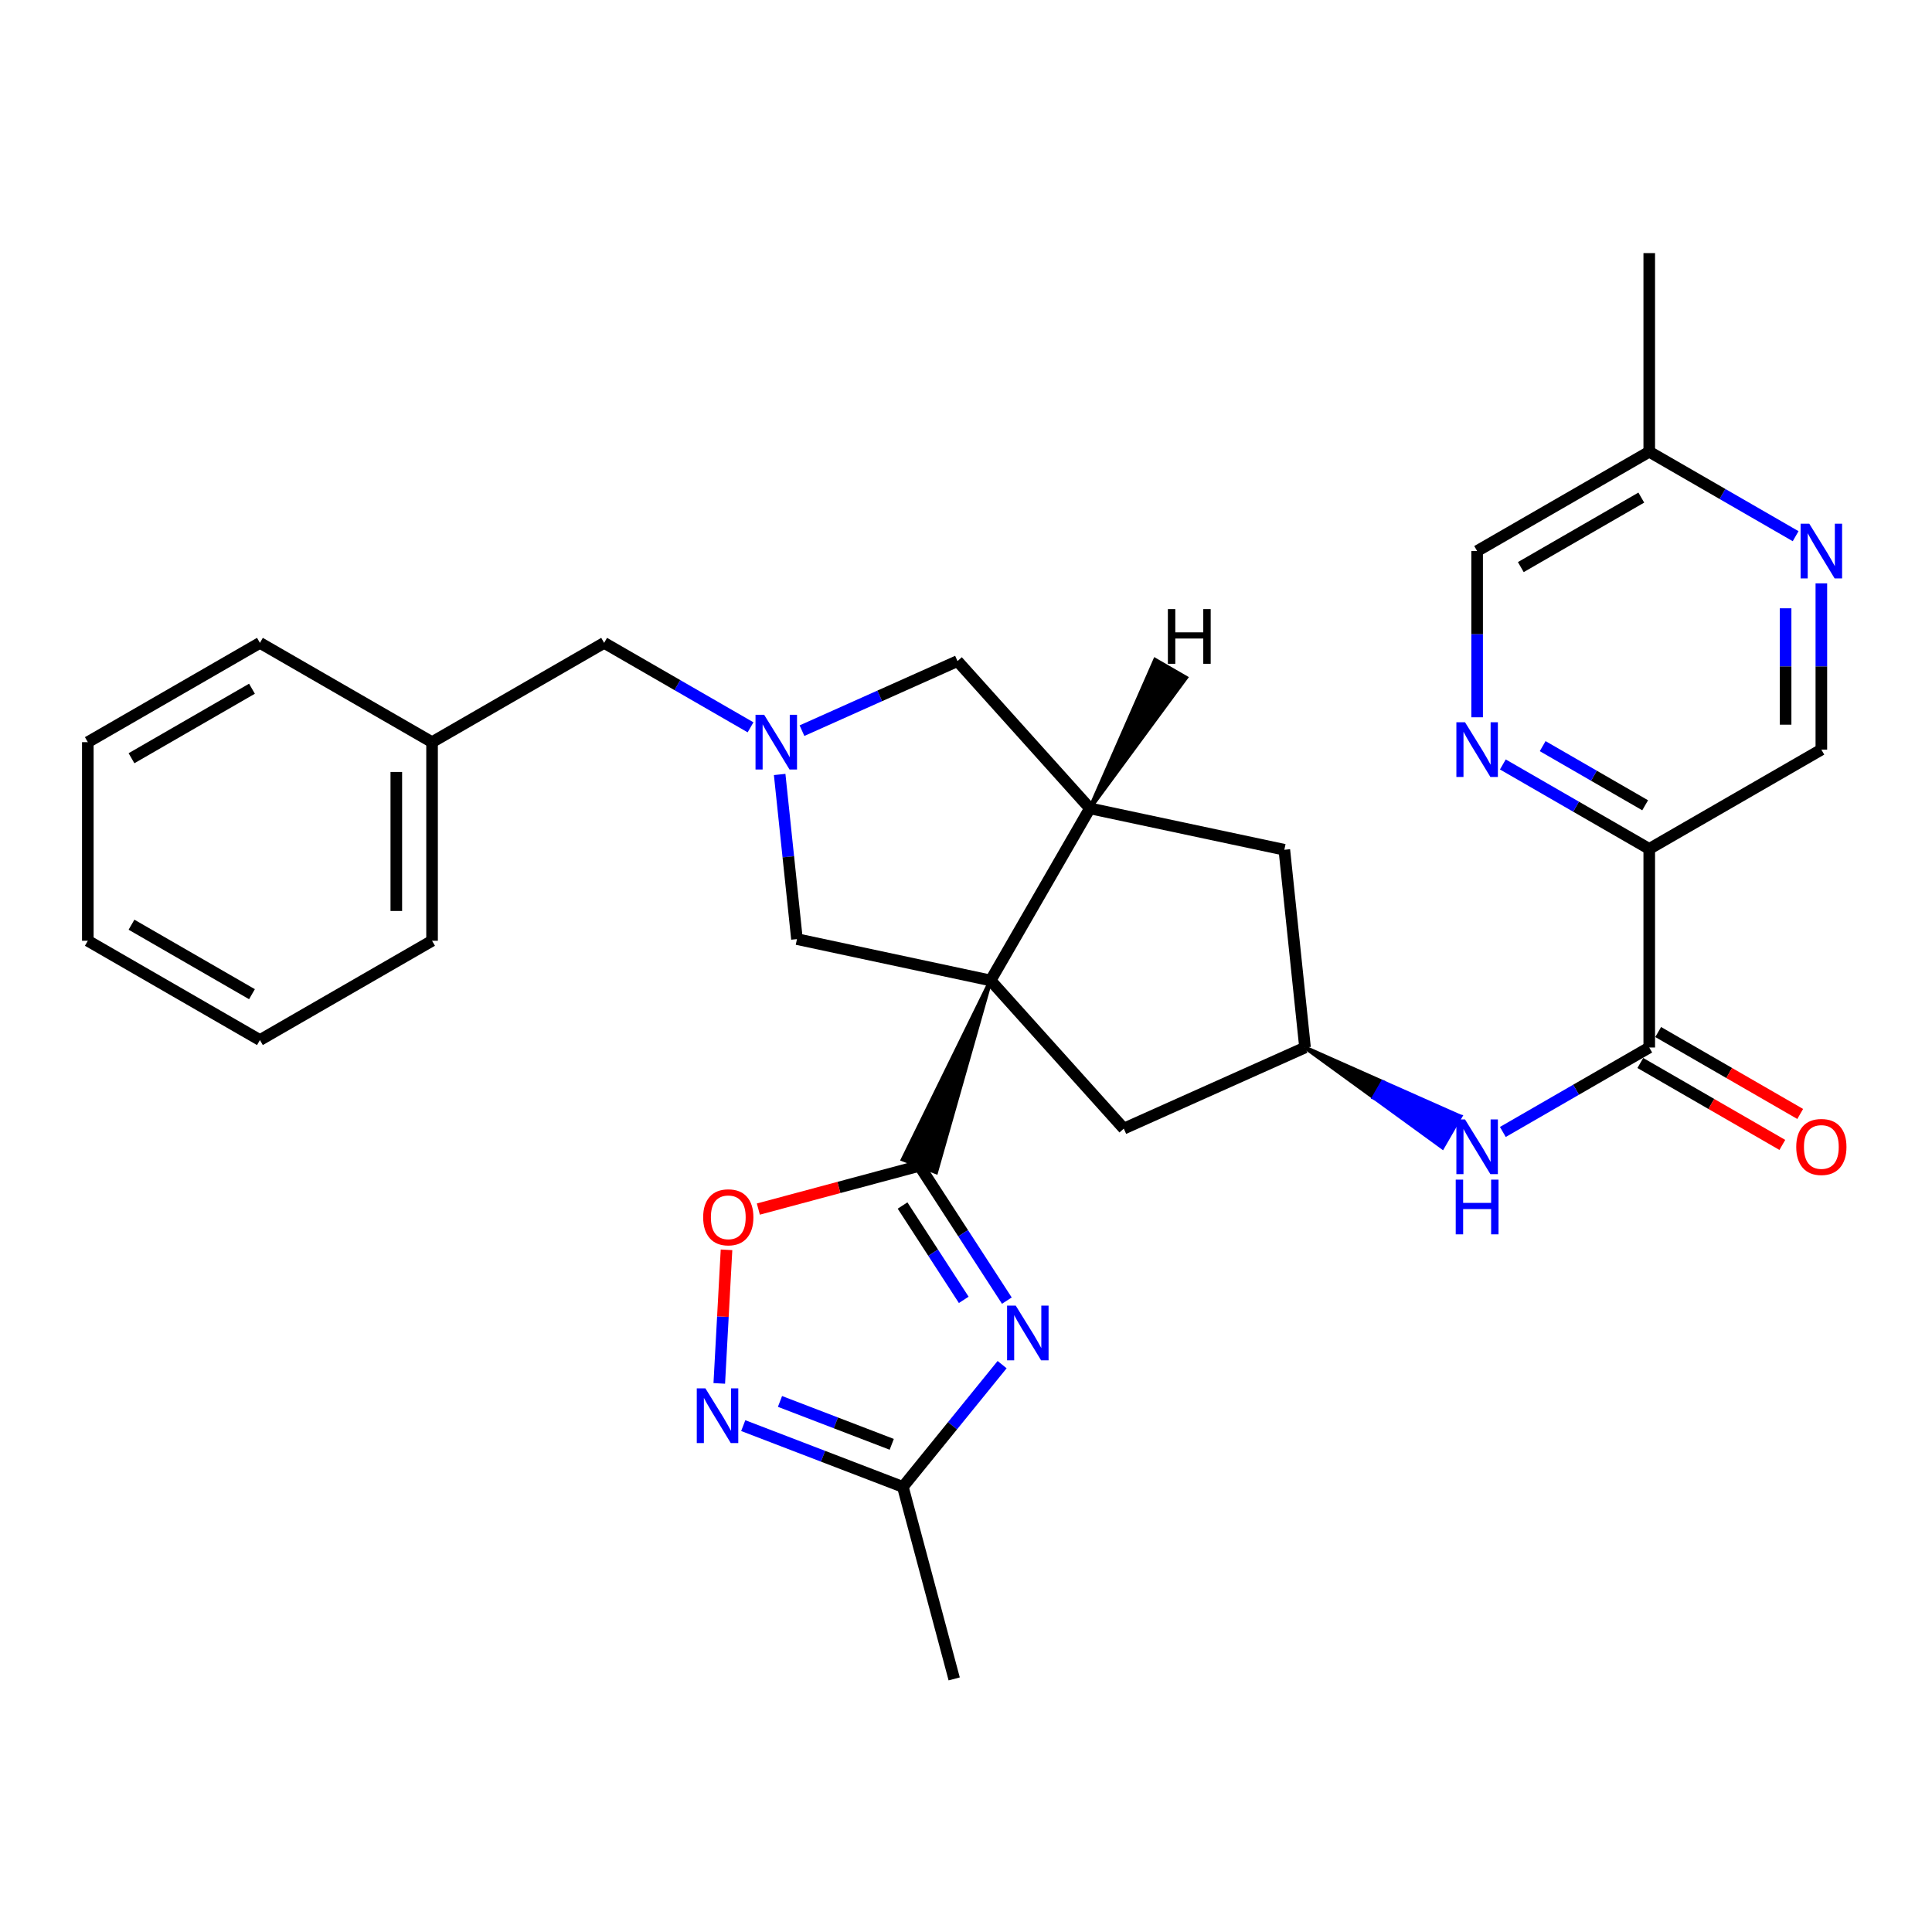 <?xml version='1.0' encoding='iso-8859-1'?>
<svg version='1.1' baseProfile='full'
              xmlns='http://www.w3.org/2000/svg'
                      xmlns:rdkit='http://www.rdkit.org/xml'
                      xmlns:xlink='http://www.w3.org/1999/xlink'
                  xml:space='preserve'
width='1000px' height='1000px' viewBox='0 0 1000 1000'>
<!-- END OF HEADER -->
<rect style='opacity:1.0;fill:#FFFFFF;stroke:none' width='1000' height='1000' x='0' y='0'> </rect>
<path class='bond-0' d='M 512.728,507.483 L 467.261,600.125 L 484.535,606.755 Z' style='fill:#000000;fill-rule:evenodd;fill-opacity:1;stroke:#000000;stroke-width:2px;stroke-linecap:butt;stroke-linejoin:miter;stroke-opacity:1;' />
<path class='bond-2' d='M 512.728,507.483 L 564.124,418.414' style='fill:none;fill-rule:evenodd;stroke:#000000;stroke-width:6px;stroke-linecap:butt;stroke-linejoin:miter;stroke-opacity:1' />
<path class='bond-9' d='M 512.728,507.483 L 412.506,486.082' style='fill:none;fill-rule:evenodd;stroke:#000000;stroke-width:6px;stroke-linecap:butt;stroke-linejoin:miter;stroke-opacity:1' />
<path class='bond-12' d='M 512.728,507.483 L 581.671,584.166' style='fill:none;fill-rule:evenodd;stroke:#000000;stroke-width:6px;stroke-linecap:butt;stroke-linejoin:miter;stroke-opacity:1' />
<path class='bond-1' d='M 475.898,603.44 L 498.522,638.321' style='fill:none;fill-rule:evenodd;stroke:#000000;stroke-width:6px;stroke-linecap:butt;stroke-linejoin:miter;stroke-opacity:1' />
<path class='bond-1' d='M 498.522,638.321 L 521.146,673.202' style='fill:none;fill-rule:evenodd;stroke:#0000FF;stroke-width:6px;stroke-linecap:butt;stroke-linejoin:miter;stroke-opacity:1' />
<path class='bond-1' d='M 467.162,623.973 L 482.998,648.39' style='fill:none;fill-rule:evenodd;stroke:#000000;stroke-width:6px;stroke-linecap:butt;stroke-linejoin:miter;stroke-opacity:1' />
<path class='bond-1' d='M 482.998,648.39 L 498.835,672.806' style='fill:none;fill-rule:evenodd;stroke:#0000FF;stroke-width:6px;stroke-linecap:butt;stroke-linejoin:miter;stroke-opacity:1' />
<path class='bond-5' d='M 475.898,603.44 L 434.209,614.628' style='fill:none;fill-rule:evenodd;stroke:#000000;stroke-width:6px;stroke-linecap:butt;stroke-linejoin:miter;stroke-opacity:1' />
<path class='bond-5' d='M 434.209,614.628 L 392.521,625.815' style='fill:none;fill-rule:evenodd;stroke:#FF0000;stroke-width:6px;stroke-linecap:butt;stroke-linejoin:miter;stroke-opacity:1' />
<path class='bond-8' d='M 518.696,706.331 L 493.01,737.972' style='fill:none;fill-rule:evenodd;stroke:#0000FF;stroke-width:6px;stroke-linecap:butt;stroke-linejoin:miter;stroke-opacity:1' />
<path class='bond-8' d='M 493.01,737.972 L 467.325,769.614' style='fill:none;fill-rule:evenodd;stroke:#000000;stroke-width:6px;stroke-linecap:butt;stroke-linejoin:miter;stroke-opacity:1' />
<path class='bond-13' d='M 564.124,418.414 L 495.603,342.183' style='fill:none;fill-rule:evenodd;stroke:#000000;stroke-width:6px;stroke-linecap:butt;stroke-linejoin:miter;stroke-opacity:1' />
<path class='bond-16' d='M 564.124,418.414 L 664.768,439.836' style='fill:none;fill-rule:evenodd;stroke:#000000;stroke-width:6px;stroke-linecap:butt;stroke-linejoin:miter;stroke-opacity:1' />
<path class='bond-35' d='M 564.124,418.414 L 613.908,350.782 L 597.89,341.522 Z' style='fill:#000000;fill-rule:evenodd;fill-opacity:1;stroke:#000000;stroke-width:2px;stroke-linecap:butt;stroke-linejoin:miter;stroke-opacity:1;' />
<path class='bond-3' d='M 403.552,400.865 L 408.029,443.474' style='fill:none;fill-rule:evenodd;stroke:#0000FF;stroke-width:6px;stroke-linecap:butt;stroke-linejoin:miter;stroke-opacity:1' />
<path class='bond-3' d='M 408.029,443.474 L 412.506,486.082' style='fill:none;fill-rule:evenodd;stroke:#000000;stroke-width:6px;stroke-linecap:butt;stroke-linejoin:miter;stroke-opacity:1' />
<path class='bond-19' d='M 388.483,376.463 L 350.594,354.605' style='fill:none;fill-rule:evenodd;stroke:#0000FF;stroke-width:6px;stroke-linecap:butt;stroke-linejoin:miter;stroke-opacity:1' />
<path class='bond-19' d='M 350.594,354.605 L 312.704,332.747' style='fill:none;fill-rule:evenodd;stroke:#000000;stroke-width:6px;stroke-linecap:butt;stroke-linejoin:miter;stroke-opacity:1' />
<path class='bond-31' d='M 415.104,378.19 L 455.353,360.186' style='fill:none;fill-rule:evenodd;stroke:#0000FF;stroke-width:6px;stroke-linecap:butt;stroke-linejoin:miter;stroke-opacity:1' />
<path class='bond-31' d='M 455.353,360.186 L 495.603,342.183' style='fill:none;fill-rule:evenodd;stroke:#000000;stroke-width:6px;stroke-linecap:butt;stroke-linejoin:miter;stroke-opacity:1' />
<path class='bond-4' d='M 372.296,716.05 L 374.169,681.478' style='fill:none;fill-rule:evenodd;stroke:#0000FF;stroke-width:6px;stroke-linecap:butt;stroke-linejoin:miter;stroke-opacity:1' />
<path class='bond-4' d='M 374.169,681.478 L 376.043,646.906' style='fill:none;fill-rule:evenodd;stroke:#FF0000;stroke-width:6px;stroke-linecap:butt;stroke-linejoin:miter;stroke-opacity:1' />
<path class='bond-32' d='M 384.698,737.893 L 426.011,753.754' style='fill:none;fill-rule:evenodd;stroke:#0000FF;stroke-width:6px;stroke-linecap:butt;stroke-linejoin:miter;stroke-opacity:1' />
<path class='bond-32' d='M 426.011,753.754 L 467.325,769.614' style='fill:none;fill-rule:evenodd;stroke:#000000;stroke-width:6px;stroke-linecap:butt;stroke-linejoin:miter;stroke-opacity:1' />
<path class='bond-32' d='M 403.723,725.378 L 432.643,736.48' style='fill:none;fill-rule:evenodd;stroke:#0000FF;stroke-width:6px;stroke-linecap:butt;stroke-linejoin:miter;stroke-opacity:1' />
<path class='bond-32' d='M 432.643,736.48 L 461.562,747.583' style='fill:none;fill-rule:evenodd;stroke:#000000;stroke-width:6px;stroke-linecap:butt;stroke-linejoin:miter;stroke-opacity:1' />
<path class='bond-6' d='M 853.649,542.186 L 815.76,564.044' style='fill:none;fill-rule:evenodd;stroke:#000000;stroke-width:6px;stroke-linecap:butt;stroke-linejoin:miter;stroke-opacity:1' />
<path class='bond-6' d='M 815.76,564.044 L 777.871,585.903' style='fill:none;fill-rule:evenodd;stroke:#0000FF;stroke-width:6px;stroke-linecap:butt;stroke-linejoin:miter;stroke-opacity:1' />
<path class='bond-7' d='M 853.649,542.186 L 853.649,439.394' style='fill:none;fill-rule:evenodd;stroke:#000000;stroke-width:6px;stroke-linecap:butt;stroke-linejoin:miter;stroke-opacity:1' />
<path class='bond-18' d='M 849.026,550.199 L 885.78,571.405' style='fill:none;fill-rule:evenodd;stroke:#000000;stroke-width:6px;stroke-linecap:butt;stroke-linejoin:miter;stroke-opacity:1' />
<path class='bond-18' d='M 885.78,571.405 L 922.535,592.611' style='fill:none;fill-rule:evenodd;stroke:#FF0000;stroke-width:6px;stroke-linecap:butt;stroke-linejoin:miter;stroke-opacity:1' />
<path class='bond-18' d='M 858.273,534.173 L 895.027,555.379' style='fill:none;fill-rule:evenodd;stroke:#000000;stroke-width:6px;stroke-linecap:butt;stroke-linejoin:miter;stroke-opacity:1' />
<path class='bond-18' d='M 895.027,555.379 L 931.782,576.585' style='fill:none;fill-rule:evenodd;stroke:#FF0000;stroke-width:6px;stroke-linecap:butt;stroke-linejoin:miter;stroke-opacity:1' />
<path class='bond-10' d='M 853.649,439.394 L 815.76,417.535' style='fill:none;fill-rule:evenodd;stroke:#000000;stroke-width:6px;stroke-linecap:butt;stroke-linejoin:miter;stroke-opacity:1' />
<path class='bond-10' d='M 815.76,417.535 L 777.871,395.677' style='fill:none;fill-rule:evenodd;stroke:#0000FF;stroke-width:6px;stroke-linecap:butt;stroke-linejoin:miter;stroke-opacity:1' />
<path class='bond-10' d='M 851.528,416.809 L 825.006,401.508' style='fill:none;fill-rule:evenodd;stroke:#000000;stroke-width:6px;stroke-linecap:butt;stroke-linejoin:miter;stroke-opacity:1' />
<path class='bond-10' d='M 825.006,401.508 L 798.483,386.207' style='fill:none;fill-rule:evenodd;stroke:#0000FF;stroke-width:6px;stroke-linecap:butt;stroke-linejoin:miter;stroke-opacity:1' />
<path class='bond-17' d='M 853.649,439.394 L 942.729,387.997' style='fill:none;fill-rule:evenodd;stroke:#000000;stroke-width:6px;stroke-linecap:butt;stroke-linejoin:miter;stroke-opacity:1' />
<path class='bond-23' d='M 467.325,769.614 L 493.886,868.994' style='fill:none;fill-rule:evenodd;stroke:#000000;stroke-width:6px;stroke-linecap:butt;stroke-linejoin:miter;stroke-opacity:1' />
<path class='bond-20' d='M 764.559,371.268 L 764.559,328.242' style='fill:none;fill-rule:evenodd;stroke:#0000FF;stroke-width:6px;stroke-linecap:butt;stroke-linejoin:miter;stroke-opacity:1' />
<path class='bond-20' d='M 764.559,328.242 L 764.559,285.215' style='fill:none;fill-rule:evenodd;stroke:#000000;stroke-width:6px;stroke-linecap:butt;stroke-linejoin:miter;stroke-opacity:1' />
<path class='bond-11' d='M 675.479,542.186 L 711.052,568.051 L 715.675,560.037 Z' style='fill:#000000;fill-rule:evenodd;fill-opacity:1;stroke:#000000;stroke-width:2px;stroke-linecap:butt;stroke-linejoin:miter;stroke-opacity:1;' />
<path class='bond-11' d='M 711.052,568.051 L 755.871,577.889 L 746.625,593.915 Z' style='fill:#0000FF;fill-rule:evenodd;fill-opacity:1;stroke:#0000FF;stroke-width:2px;stroke-linecap:butt;stroke-linejoin:miter;stroke-opacity:1;' />
<path class='bond-11' d='M 711.052,568.051 L 715.675,560.037 L 755.871,577.889 Z' style='fill:#0000FF;fill-rule:evenodd;fill-opacity:1;stroke:#0000FF;stroke-width:2px;stroke-linecap:butt;stroke-linejoin:miter;stroke-opacity:1;' />
<path class='bond-14' d='M 581.671,584.166 L 675.479,542.186' style='fill:none;fill-rule:evenodd;stroke:#000000;stroke-width:6px;stroke-linecap:butt;stroke-linejoin:miter;stroke-opacity:1' />
<path class='bond-30' d='M 675.479,542.186 L 664.768,439.836' style='fill:none;fill-rule:evenodd;stroke:#000000;stroke-width:6px;stroke-linecap:butt;stroke-linejoin:miter;stroke-opacity:1' />
<path class='bond-15' d='M 942.729,301.945 L 942.729,344.971' style='fill:none;fill-rule:evenodd;stroke:#0000FF;stroke-width:6px;stroke-linecap:butt;stroke-linejoin:miter;stroke-opacity:1' />
<path class='bond-15' d='M 942.729,344.971 L 942.729,387.997' style='fill:none;fill-rule:evenodd;stroke:#000000;stroke-width:6px;stroke-linecap:butt;stroke-linejoin:miter;stroke-opacity:1' />
<path class='bond-15' d='M 924.227,314.853 L 924.227,344.971' style='fill:none;fill-rule:evenodd;stroke:#0000FF;stroke-width:6px;stroke-linecap:butt;stroke-linejoin:miter;stroke-opacity:1' />
<path class='bond-15' d='M 924.227,344.971 L 924.227,375.09' style='fill:none;fill-rule:evenodd;stroke:#000000;stroke-width:6px;stroke-linecap:butt;stroke-linejoin:miter;stroke-opacity:1' />
<path class='bond-21' d='M 929.418,277.535 L 891.534,255.677' style='fill:none;fill-rule:evenodd;stroke:#0000FF;stroke-width:6px;stroke-linecap:butt;stroke-linejoin:miter;stroke-opacity:1' />
<path class='bond-21' d='M 891.534,255.677 L 853.649,233.819' style='fill:none;fill-rule:evenodd;stroke:#000000;stroke-width:6px;stroke-linecap:butt;stroke-linejoin:miter;stroke-opacity:1' />
<path class='bond-22' d='M 312.704,332.747 L 223.635,384.143' style='fill:none;fill-rule:evenodd;stroke:#000000;stroke-width:6px;stroke-linecap:butt;stroke-linejoin:miter;stroke-opacity:1' />
<path class='bond-34' d='M 764.559,285.215 L 853.649,233.819' style='fill:none;fill-rule:evenodd;stroke:#000000;stroke-width:6px;stroke-linecap:butt;stroke-linejoin:miter;stroke-opacity:1' />
<path class='bond-34' d='M 787.169,293.533 L 849.532,257.555' style='fill:none;fill-rule:evenodd;stroke:#000000;stroke-width:6px;stroke-linecap:butt;stroke-linejoin:miter;stroke-opacity:1' />
<path class='bond-24' d='M 853.649,233.819 L 853.649,131.006' style='fill:none;fill-rule:evenodd;stroke:#000000;stroke-width:6px;stroke-linecap:butt;stroke-linejoin:miter;stroke-opacity:1' />
<path class='bond-25' d='M 223.635,384.143 L 223.635,486.935' style='fill:none;fill-rule:evenodd;stroke:#000000;stroke-width:6px;stroke-linecap:butt;stroke-linejoin:miter;stroke-opacity:1' />
<path class='bond-25' d='M 205.132,399.562 L 205.132,471.516' style='fill:none;fill-rule:evenodd;stroke:#000000;stroke-width:6px;stroke-linecap:butt;stroke-linejoin:miter;stroke-opacity:1' />
<path class='bond-26' d='M 223.635,384.143 L 134.534,332.747' style='fill:none;fill-rule:evenodd;stroke:#000000;stroke-width:6px;stroke-linecap:butt;stroke-linejoin:miter;stroke-opacity:1' />
<path class='bond-28' d='M 223.635,486.935 L 134.534,538.331' style='fill:none;fill-rule:evenodd;stroke:#000000;stroke-width:6px;stroke-linecap:butt;stroke-linejoin:miter;stroke-opacity:1' />
<path class='bond-27' d='M 134.534,332.747 L 45.455,384.143' style='fill:none;fill-rule:evenodd;stroke:#000000;stroke-width:6px;stroke-linecap:butt;stroke-linejoin:miter;stroke-opacity:1' />
<path class='bond-27' d='M 130.419,356.482 L 68.063,392.46' style='fill:none;fill-rule:evenodd;stroke:#000000;stroke-width:6px;stroke-linecap:butt;stroke-linejoin:miter;stroke-opacity:1' />
<path class='bond-29' d='M 45.455,384.143 L 45.455,486.935' style='fill:none;fill-rule:evenodd;stroke:#000000;stroke-width:6px;stroke-linecap:butt;stroke-linejoin:miter;stroke-opacity:1' />
<path class='bond-33' d='M 134.534,538.331 L 45.455,486.935' style='fill:none;fill-rule:evenodd;stroke:#000000;stroke-width:6px;stroke-linecap:butt;stroke-linejoin:miter;stroke-opacity:1' />
<path class='bond-33' d='M 130.419,514.595 L 68.063,478.618' style='fill:none;fill-rule:evenodd;stroke:#000000;stroke-width:6px;stroke-linecap:butt;stroke-linejoin:miter;stroke-opacity:1' />
<path  class='atom-2' d='M 525.742 675.78
L 535.022 690.78
Q 535.942 692.26, 537.422 694.94
Q 538.902 697.62, 538.982 697.78
L 538.982 675.78
L 542.742 675.78
L 542.742 704.1
L 538.862 704.1
L 528.902 687.7
Q 527.742 685.78, 526.502 683.58
Q 525.302 681.38, 524.942 680.7
L 524.942 704.1
L 521.262 704.1
L 521.262 675.78
L 525.742 675.78
' fill='#0000FF'/>
<path  class='atom-4' d='M 395.535 369.983
L 404.815 384.983
Q 405.735 386.463, 407.215 389.143
Q 408.695 391.823, 408.775 391.983
L 408.775 369.983
L 412.535 369.983
L 412.535 398.303
L 408.655 398.303
L 398.695 381.903
Q 397.535 379.983, 396.295 377.783
Q 395.095 375.583, 394.735 374.903
L 394.735 398.303
L 391.055 398.303
L 391.055 369.983
L 395.535 369.983
' fill='#0000FF'/>
<path  class='atom-5' d='M 365.129 718.624
L 374.409 733.624
Q 375.329 735.104, 376.809 737.784
Q 378.289 740.464, 378.369 740.624
L 378.369 718.624
L 382.129 718.624
L 382.129 746.944
L 378.249 746.944
L 368.289 730.544
Q 367.129 728.624, 365.889 726.424
Q 364.689 724.224, 364.329 723.544
L 364.329 746.944
L 360.649 746.944
L 360.649 718.624
L 365.129 718.624
' fill='#0000FF'/>
<path  class='atom-6' d='M 363.96 630.071
Q 363.96 623.271, 367.32 619.471
Q 370.68 615.671, 376.96 615.671
Q 383.24 615.671, 386.6 619.471
Q 389.96 623.271, 389.96 630.071
Q 389.96 636.951, 386.56 640.871
Q 383.16 644.751, 376.96 644.751
Q 370.72 644.751, 367.32 640.871
Q 363.96 636.991, 363.96 630.071
M 376.96 641.551
Q 381.28 641.551, 383.6 638.671
Q 385.96 635.751, 385.96 630.071
Q 385.96 624.511, 383.6 621.711
Q 381.28 618.871, 376.96 618.871
Q 372.64 618.871, 370.28 621.671
Q 367.96 624.471, 367.96 630.071
Q 367.96 635.791, 370.28 638.671
Q 372.64 641.551, 376.96 641.551
' fill='#FF0000'/>
<path  class='atom-11' d='M 758.299 373.837
L 767.579 388.837
Q 768.499 390.317, 769.979 392.997
Q 771.459 395.677, 771.539 395.837
L 771.539 373.837
L 775.299 373.837
L 775.299 402.157
L 771.419 402.157
L 761.459 385.757
Q 760.299 383.837, 759.059 381.637
Q 757.859 379.437, 757.499 378.757
L 757.499 402.157
L 753.819 402.157
L 753.819 373.837
L 758.299 373.837
' fill='#0000FF'/>
<path  class='atom-12' d='M 758.299 579.422
L 767.579 594.422
Q 768.499 595.902, 769.979 598.582
Q 771.459 601.262, 771.539 601.422
L 771.539 579.422
L 775.299 579.422
L 775.299 607.742
L 771.419 607.742
L 761.459 591.342
Q 760.299 589.422, 759.059 587.222
Q 757.859 585.022, 757.499 584.342
L 757.499 607.742
L 753.819 607.742
L 753.819 579.422
L 758.299 579.422
' fill='#0000FF'/>
<path  class='atom-12' d='M 753.479 610.574
L 757.319 610.574
L 757.319 622.614
L 771.799 622.614
L 771.799 610.574
L 775.639 610.574
L 775.639 638.894
L 771.799 638.894
L 771.799 625.814
L 757.319 625.814
L 757.319 638.894
L 753.479 638.894
L 753.479 610.574
' fill='#0000FF'/>
<path  class='atom-16' d='M 936.469 271.055
L 945.749 286.055
Q 946.669 287.535, 948.149 290.215
Q 949.629 292.895, 949.709 293.055
L 949.709 271.055
L 953.469 271.055
L 953.469 299.375
L 949.589 299.375
L 939.629 282.975
Q 938.469 281.055, 937.229 278.855
Q 936.029 276.655, 935.669 275.975
L 935.669 299.375
L 931.989 299.375
L 931.989 271.055
L 936.469 271.055
' fill='#0000FF'/>
<path  class='atom-19' d='M 929.729 593.662
Q 929.729 586.862, 933.089 583.062
Q 936.449 579.262, 942.729 579.262
Q 949.009 579.262, 952.369 583.062
Q 955.729 586.862, 955.729 593.662
Q 955.729 600.542, 952.329 604.462
Q 948.929 608.342, 942.729 608.342
Q 936.489 608.342, 933.089 604.462
Q 929.729 600.582, 929.729 593.662
M 942.729 605.142
Q 947.049 605.142, 949.369 602.262
Q 951.729 599.342, 951.729 593.662
Q 951.729 588.102, 949.369 585.302
Q 947.049 582.462, 942.729 582.462
Q 938.409 582.462, 936.049 585.262
Q 933.729 588.062, 933.729 593.662
Q 933.729 599.382, 936.049 602.262
Q 938.409 605.142, 942.729 605.142
' fill='#FF0000'/>
<path  class='atom-31' d='M 604.491 315.262
L 608.331 315.262
L 608.331 327.302
L 622.811 327.302
L 622.811 315.262
L 626.651 315.262
L 626.651 343.582
L 622.811 343.582
L 622.811 330.502
L 608.331 330.502
L 608.331 343.582
L 604.491 343.582
L 604.491 315.262
' fill='#000000'/>
</svg>
